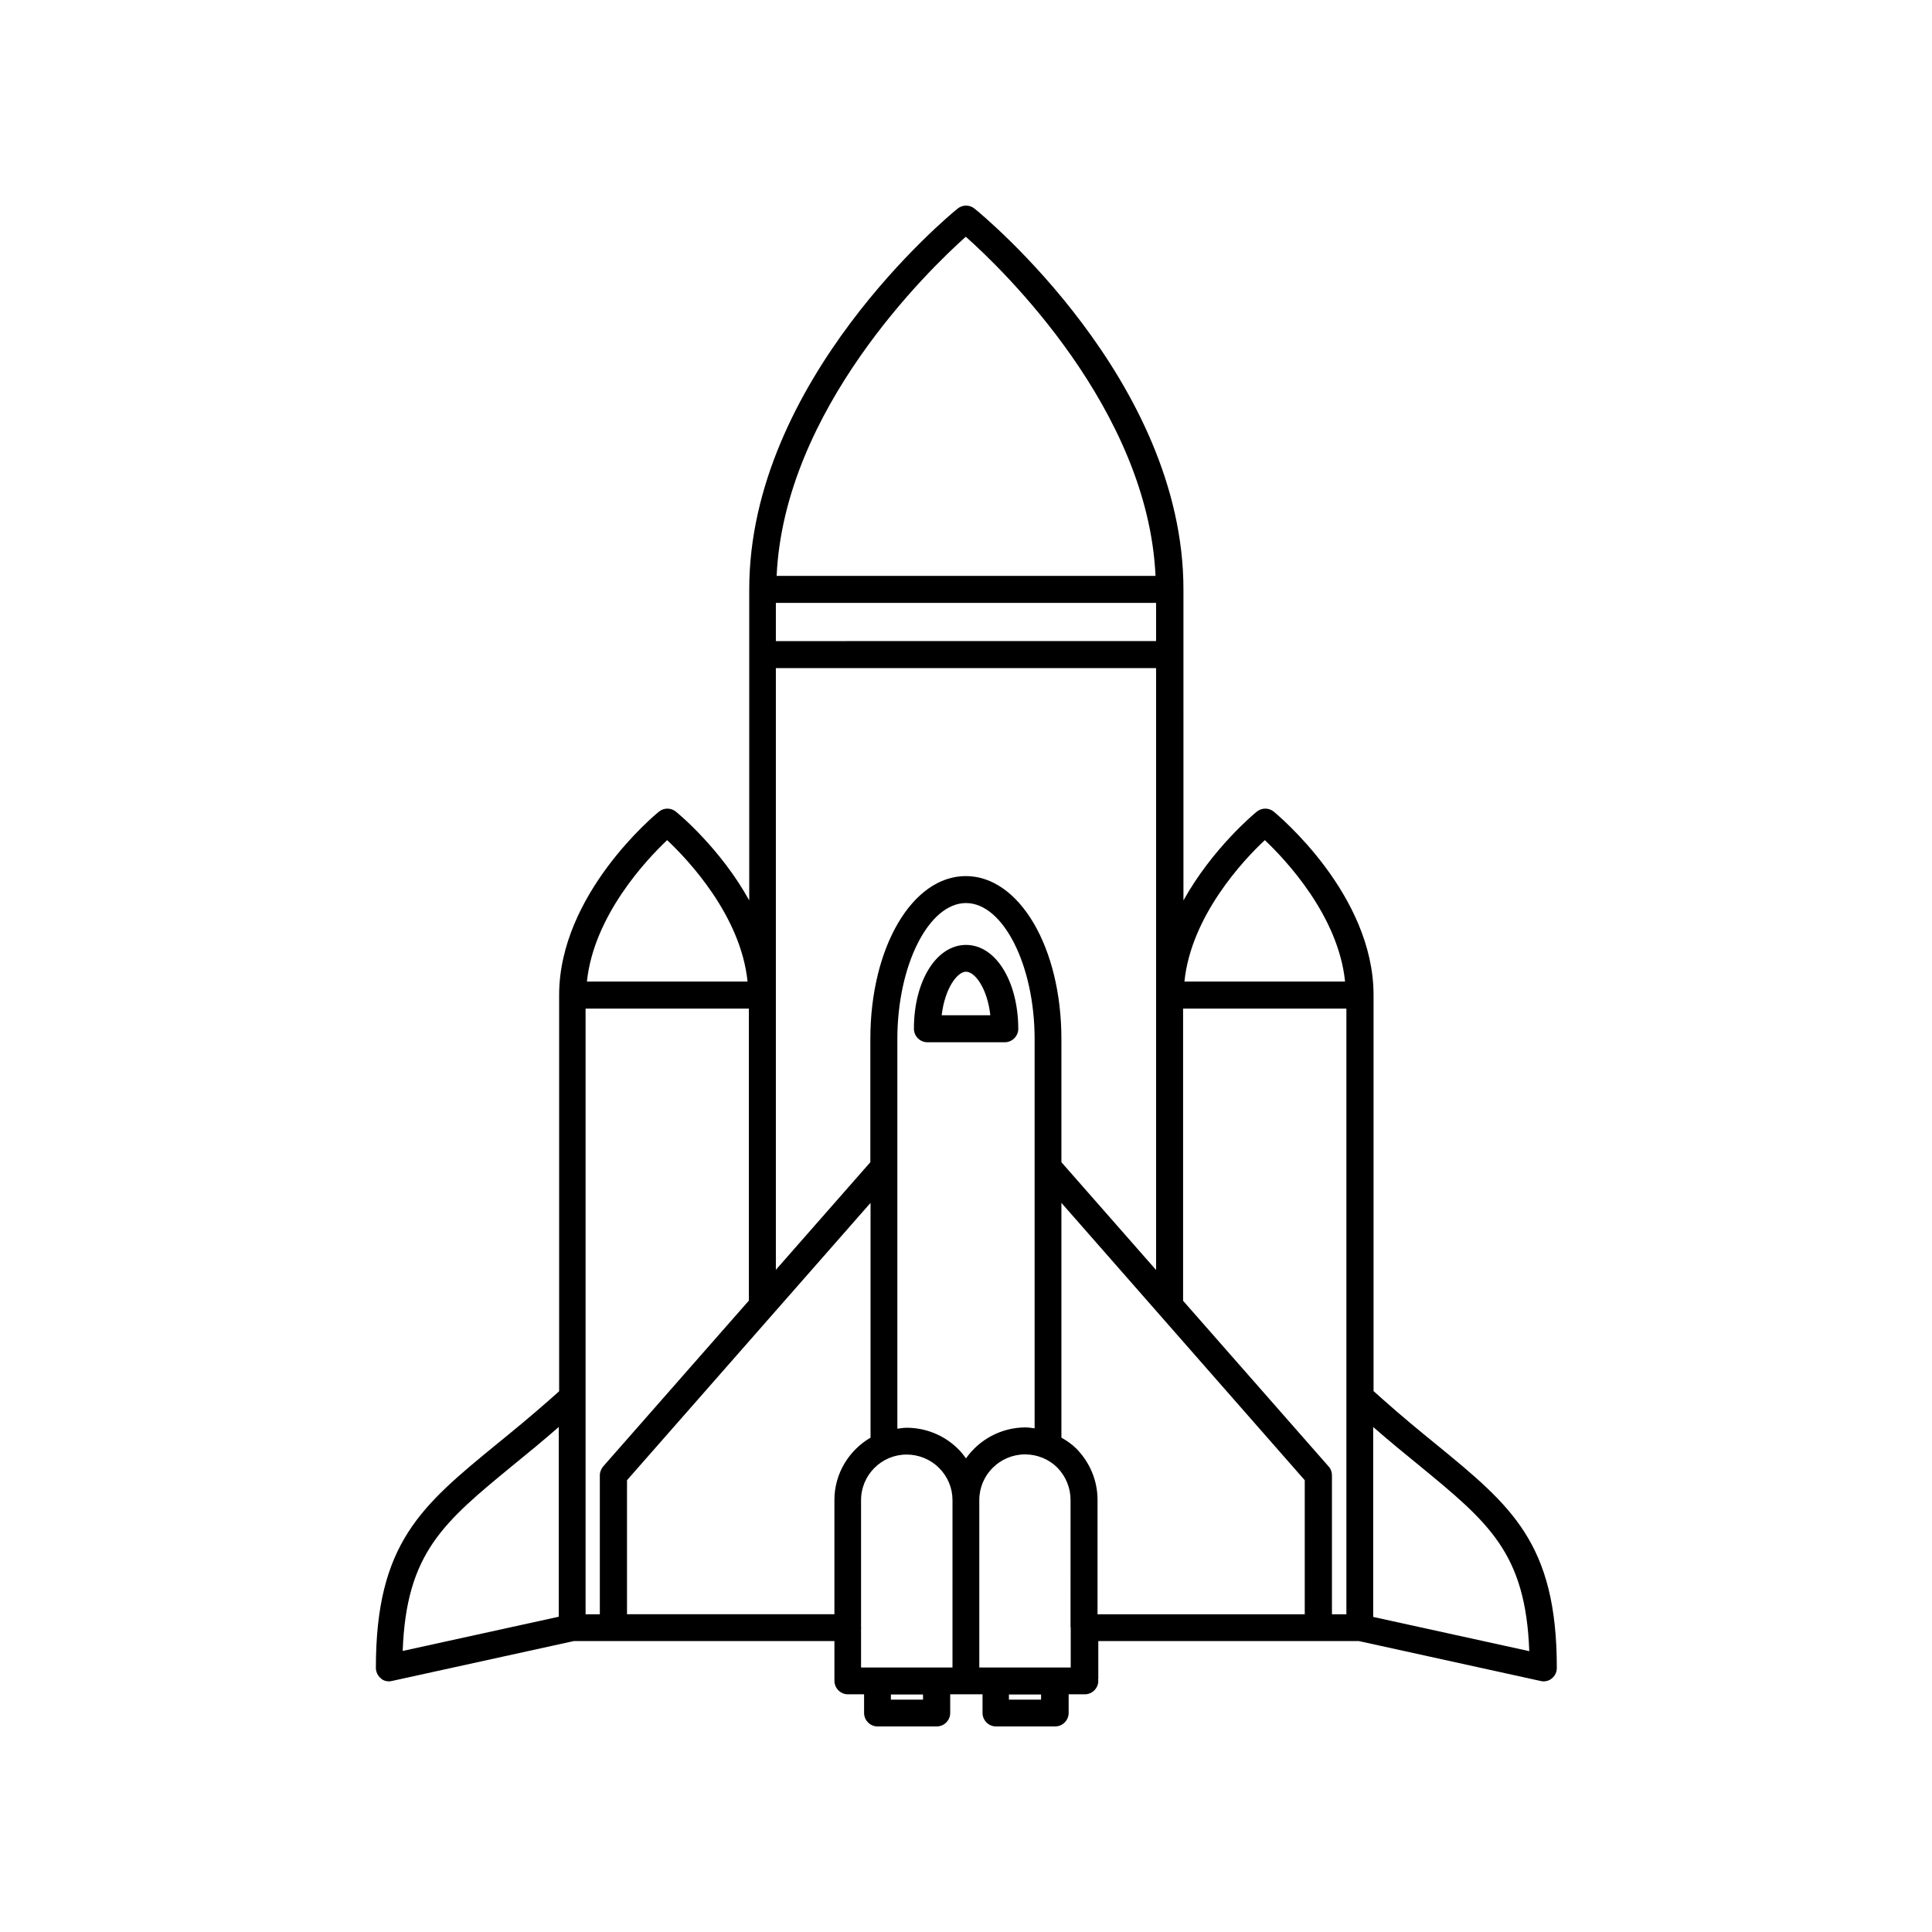 <?xml version="1.0" encoding="UTF-8"?>
<!-- The Best Svg Icon site in the world: iconSvg.co, Visit us! https://iconsvg.co -->
<svg fill="#000000" width="800px" height="800px" version="1.1" viewBox="144 144 512 512" xmlns="http://www.w3.org/2000/svg">
 <g>
  <path d="m247.09 589.58c0.25 0 0.504-0.051 0.754-0.102l48.215-10.578h69.074v10.531c0 1.965 1.613 3.578 3.578 3.578h4.281v4.938c0 1.965 1.613 3.578 3.578 3.578h15.668c1.965 0 3.578-1.613 3.578-3.578v-4.938h8.566v4.938c0 1.965 1.613 3.578 3.578 3.578h15.668c1.965 0 3.578-1.613 3.578-3.578v-4.938h4.281c1.965 0 3.578-1.613 3.578-3.578 0-0.102-0.051-0.203-0.051-0.301 0-0.102 0.051-0.203 0.051-0.301v-9.926h69.07l48.164 10.578c0.25 0.051 0.504 0.102 0.754 0.102 0.805 0 1.613-0.25 2.215-0.805 0.855-0.656 1.309-1.715 1.309-2.769 0-33.051-12.043-42.926-32.043-59.297-4.332-3.527-9.07-7.406-14.207-11.992l-2.316-2.066v-104.95c0-26.703-25.391-47.711-26.449-48.617-1.309-1.059-3.176-1.059-4.484 0-0.707 0.555-11.789 9.773-19.445 23.527l-0.004-82.422c0-55.316-53.102-99.098-55.367-100.91-1.309-1.059-3.176-1.059-4.484 0-2.266 1.812-55.219 45.594-55.219 100.91v82.422c-7.609-13.754-18.691-22.922-19.445-23.527-1.309-1.059-3.176-1.059-4.484 0-1.059 0.855-26.449 21.914-26.449 48.617v104.99l-2.316 2.066c-5.141 4.535-9.875 8.414-14.207 11.941-20 16.375-32.043 26.301-32.043 59.297 0 1.059 0.504 2.117 1.309 2.769 0.555 0.559 1.359 0.809 2.168 0.809zm260.82-67.41c4.281 3.727 8.262 7.004 11.992 10.027 18.59 15.266 28.414 23.277 29.371 49.375l-41.363-9.07zm-119.3 72.246h-8.516v-1.359h8.516zm7.809-8.516h-24.23v-10.379c0-0.051 0.051-0.102 0.051-0.152 0-0.051-0.051-0.102-0.051-0.152v-33.656c0-6.648 5.391-12.09 12.09-12.09 3.176 0 6.297 1.258 8.566 3.527 2.316 2.316 3.578 5.34 3.578 8.566zm3.578-55.418c-0.656-0.906-1.309-1.762-2.117-2.519-3.578-3.578-8.516-5.594-13.602-5.594-0.855 0-1.664 0.152-2.469 0.25v-69.32-0.051-33.906c0-19.547 8.312-36.023 18.188-36.023s18.188 16.523 18.188 36.023v103.18c-0.805-0.102-1.664-0.25-2.469-0.25-6.5 0.051-12.242 3.273-15.719 8.211zm19.898 63.934h-8.516v-1.359h8.516zm7.859-19.145v0.102 0.102 10.43h-24.23v-44.387c0-6.648 5.441-12.09 12.141-12.09 3.176 0 6.297 1.258 8.516 3.477 2.266 2.316 3.527 5.391 3.527 8.566l-0.004 33.801zm62.07-3.477h-54.965v-30.277c0-5.09-1.965-9.875-5.594-13.602-1.16-1.16-2.519-2.117-3.981-2.922v-62.223l64.488 73.504v35.52zm-10.629-205.15c5.543 5.238 19.496 20.051 21.262 37.484h-42.57c1.758-17.43 15.715-32.293 21.309-37.484zm-21.664 44.641h43.277v160.51h-3.828v-36.828c0-0.855-0.301-1.715-0.906-2.367l-38.543-43.883zm-57.586-204.55c9.824 8.715 48.266 45.797 50.281 89.879h-100.41c2.016-44.082 40.305-81.113 50.129-89.879zm-50.332 97.031h100.76v10.125l-100.76 0.004zm0 103.94v-86.656h100.76v159.51l-25.09-28.566v-32.648c0-24.234-11.133-43.176-25.34-43.176s-25.293 18.941-25.293 43.176v32.648l-25.039 28.516zm25.09 55.066v62.219c-5.691 3.324-9.574 9.473-9.574 16.523v30.277h-54.965v-35.52zm-53.906-96.129c5.594 5.238 19.547 20.051 21.312 37.484h-42.57c1.809-17.43 15.715-32.242 21.258-37.484zm-21.613 44.641h43.277v77.383l-38.594 43.934c-0.555 0.656-0.906 1.512-0.906 2.367v36.828h-3.777zm-19.094 120.91c3.727-3.023 7.707-6.297 11.992-10.027v50.281l-41.363 9.07c0.953-26 10.777-34.059 29.371-49.324z"/>
  <path d="m400 394.41c-7.859 0-13.805 9.574-13.805 22.219 0 1.965 1.613 3.578 3.578 3.578h20.504c1.965 0 3.578-1.613 3.578-3.578-0.051-12.645-5.996-22.219-13.855-22.219zm-6.449 18.641c0.855-7.152 4.133-11.539 6.449-11.539 2.367 0 5.644 4.383 6.449 11.539z"/>
 </g>
</svg>